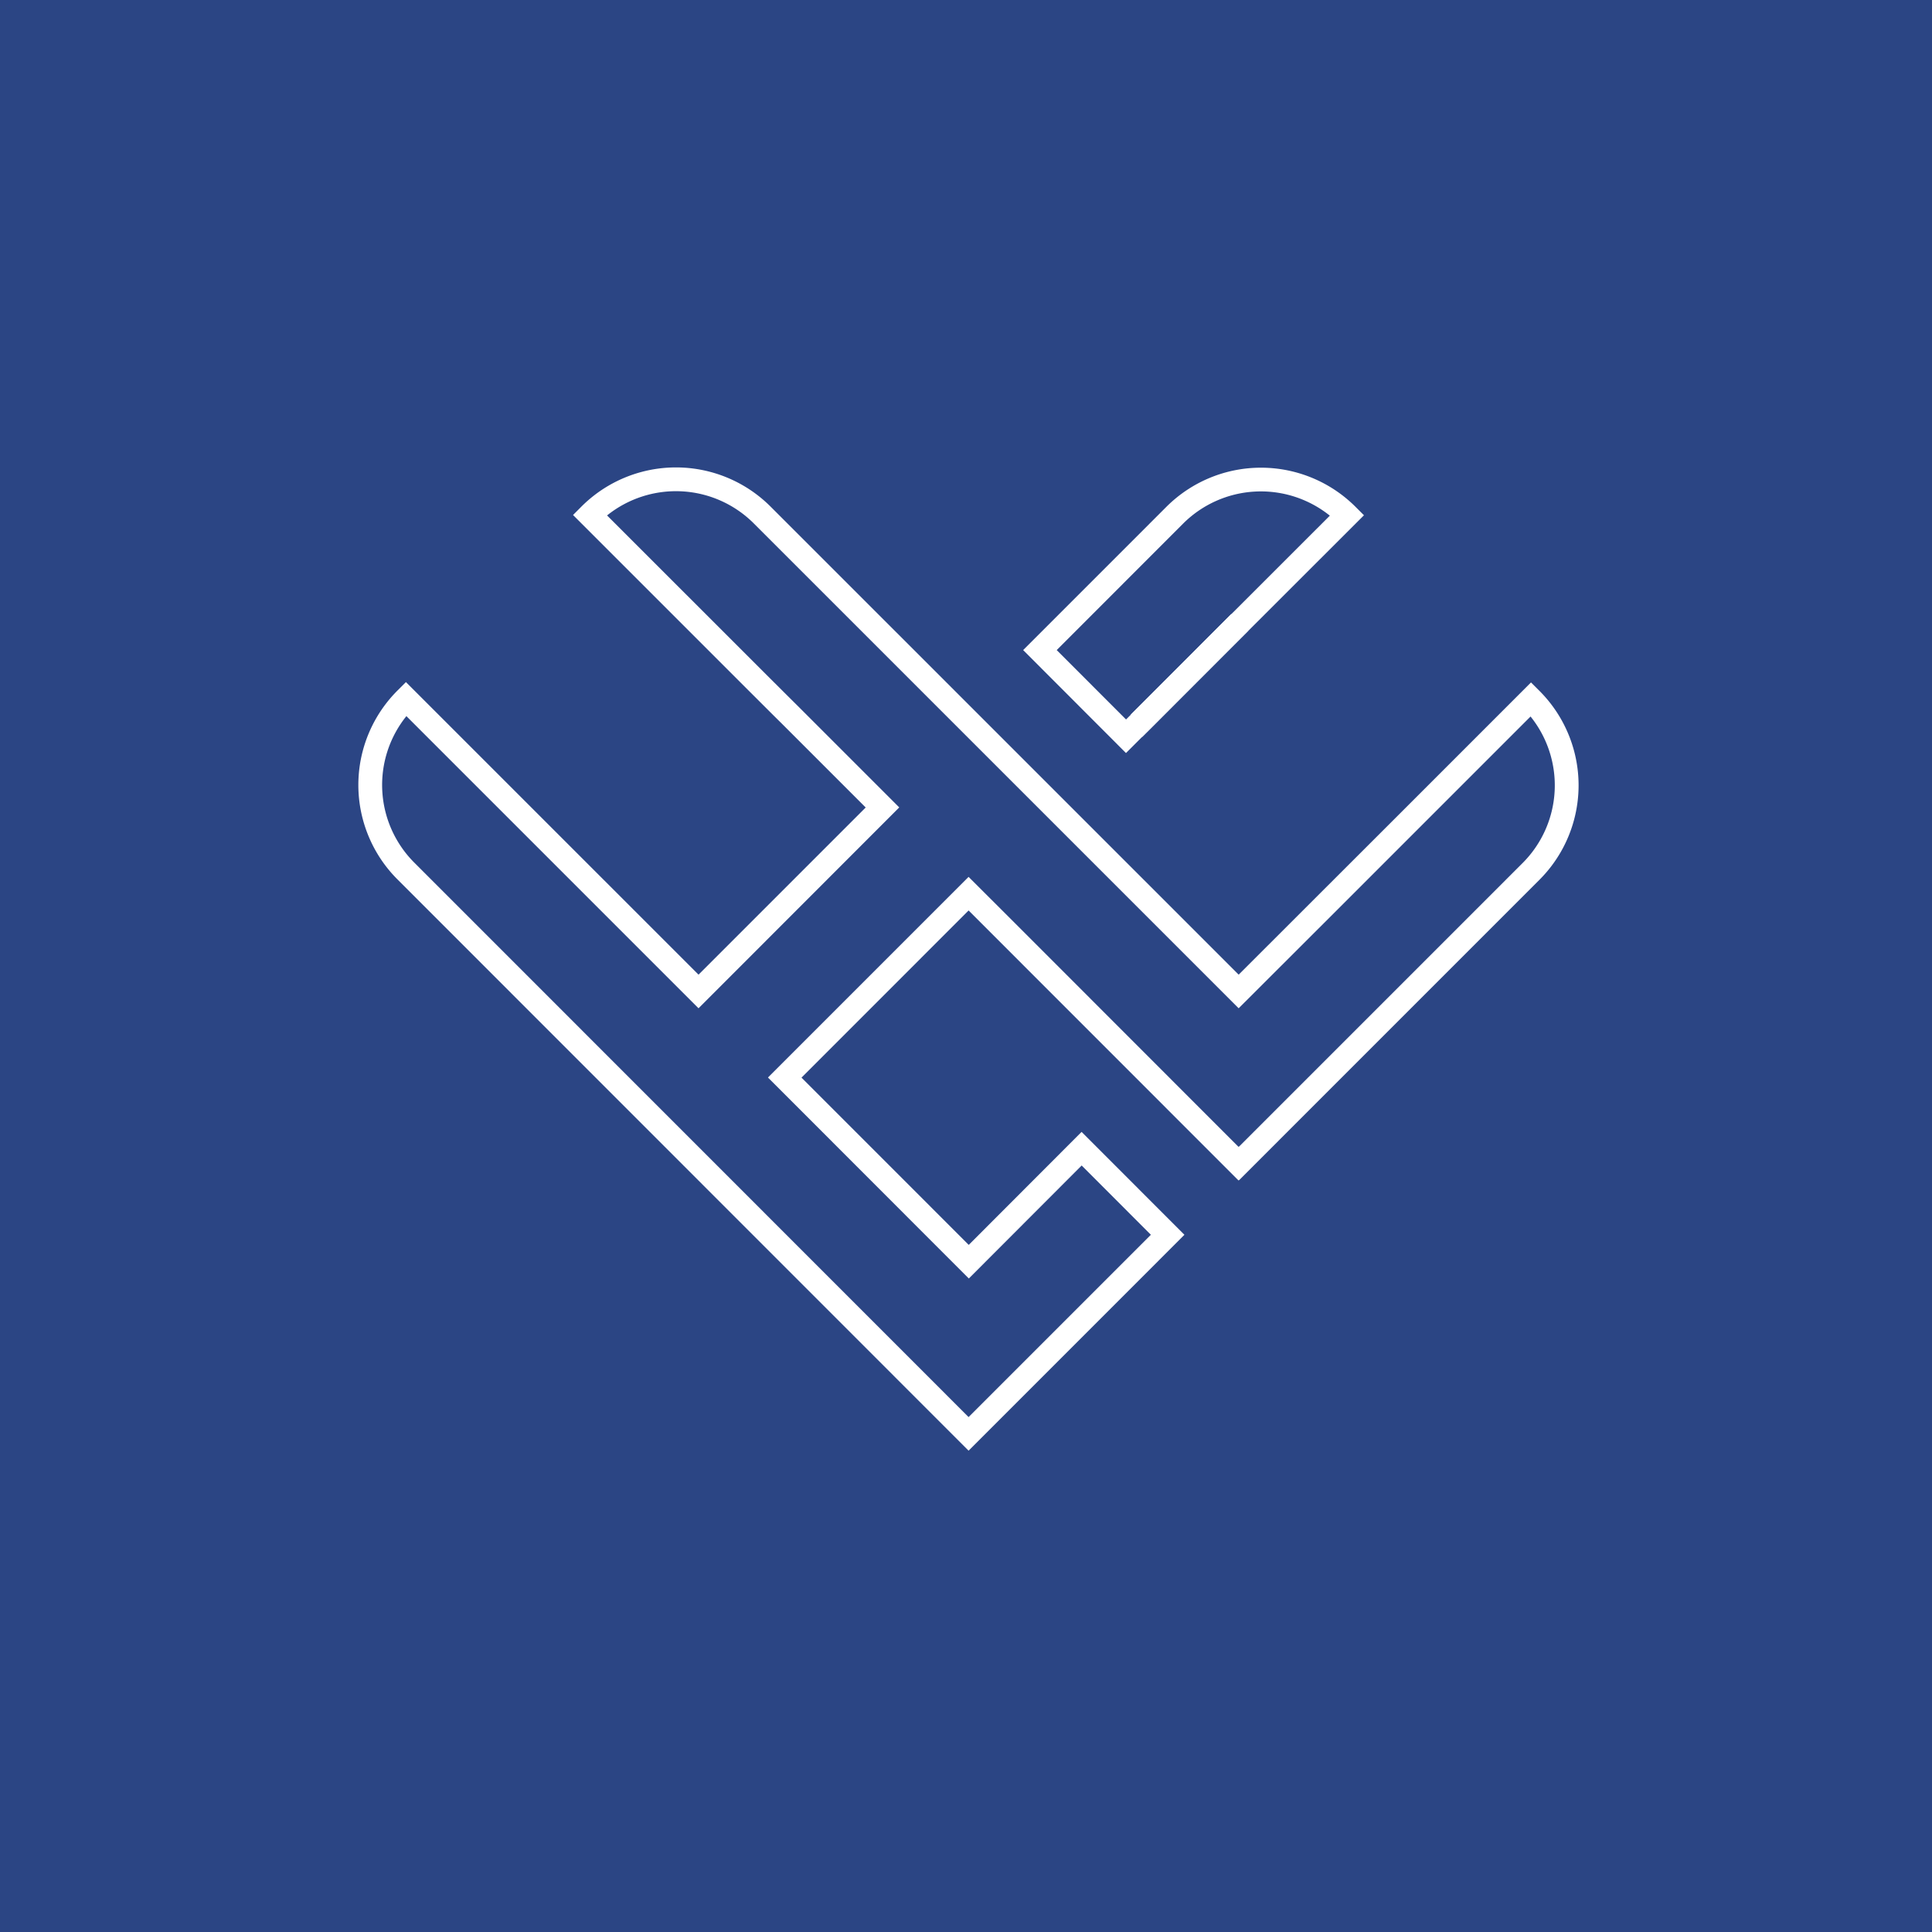 <svg xmlns="http://www.w3.org/2000/svg" xmlns:xlink="http://www.w3.org/1999/xlink" width="124" height="124" viewBox="0 0 124 124"><defs><clipPath id="clip-path"><rect id="Rectangle_103" data-name="Rectangle 103" width="78.317" height="63.108" fill="none"></rect></clipPath></defs><g id="Group_922" data-name="Group 922" transform="translate(-1498 -794)"><rect id="Rectangle_79" data-name="Rectangle 79" width="124" height="124" transform="translate(1498 794)" fill="#2b4584"></rect><g id="Group_85" data-name="Group 85" transform="translate(1521 824)"><path id="Path_507" data-name="Path 507" d="M195.751,44.921l-.722-1.444.8-.8,5.646-5.651.553.535.539.539-1.078,1.078,0,0L196.379,44.3l0,0Z" transform="translate(-145.449 -27.616)" fill="#fff"></path><g id="Group_84" data-name="Group 84"><g id="Group_83" data-name="Group 83" clip-path="url(#clip-path)"><path id="Path_508" data-name="Path 508" d="M174.432,18.385l-6.6-6.609,9.191-9.191a8.588,8.588,0,0,1,12.144,0l.539.539-8.5,8.493,0,0Zm-4.446-6.608,4.449,4.453.312-.31,0-.005.8-.8,5.638-5.643.005,0,6.326-6.322a7.064,7.064,0,0,0-9.419.511Z" transform="translate(-125.164 -0.053)" fill="#fff"></path><path id="Path_509" data-name="Path 509" d="M39.166,63.108,2.515,26.447a8.571,8.571,0,0,1,0-12.131l.539-.538L21.833,32.556,32.562,21.827l-5.421-5.421c-.407-.4-.816-.81-1.225-1.218q-.4-.4-.808-.806L13.779,3.054l.537-.539a8.584,8.584,0,0,1,12.141,0L39.706,15.762,56.5,32.556,66.686,22.379,75.263,13.8l.539.538a8.573,8.573,0,0,1,0,12.132L56.524,45.751l-.009-.009-.024.024L39.167,28.436,28.442,39.165,39.176,49.9l7.243-7.253,6.6,6.605ZM3.083,15.963a7.047,7.047,0,0,0,.51,9.405L39.166,60.951l11.7-11.7-4.442-4.447-7.243,7.253-12.891-12.9L39.166,26.28l2.977,2.971L56.491,43.608l.023-.024.009.009,18.2-18.2a7.051,7.051,0,0,0,.511-9.406L62.862,28.36,56.5,34.713,25.379,3.593a7.063,7.063,0,0,0-9.416-.511L26.184,13.3l.81.807q.611.61,1.222,1.215l6.5,6.5L21.833,34.713Z" transform="translate(0)" fill="#fff"></path></g></g></g></g></svg>